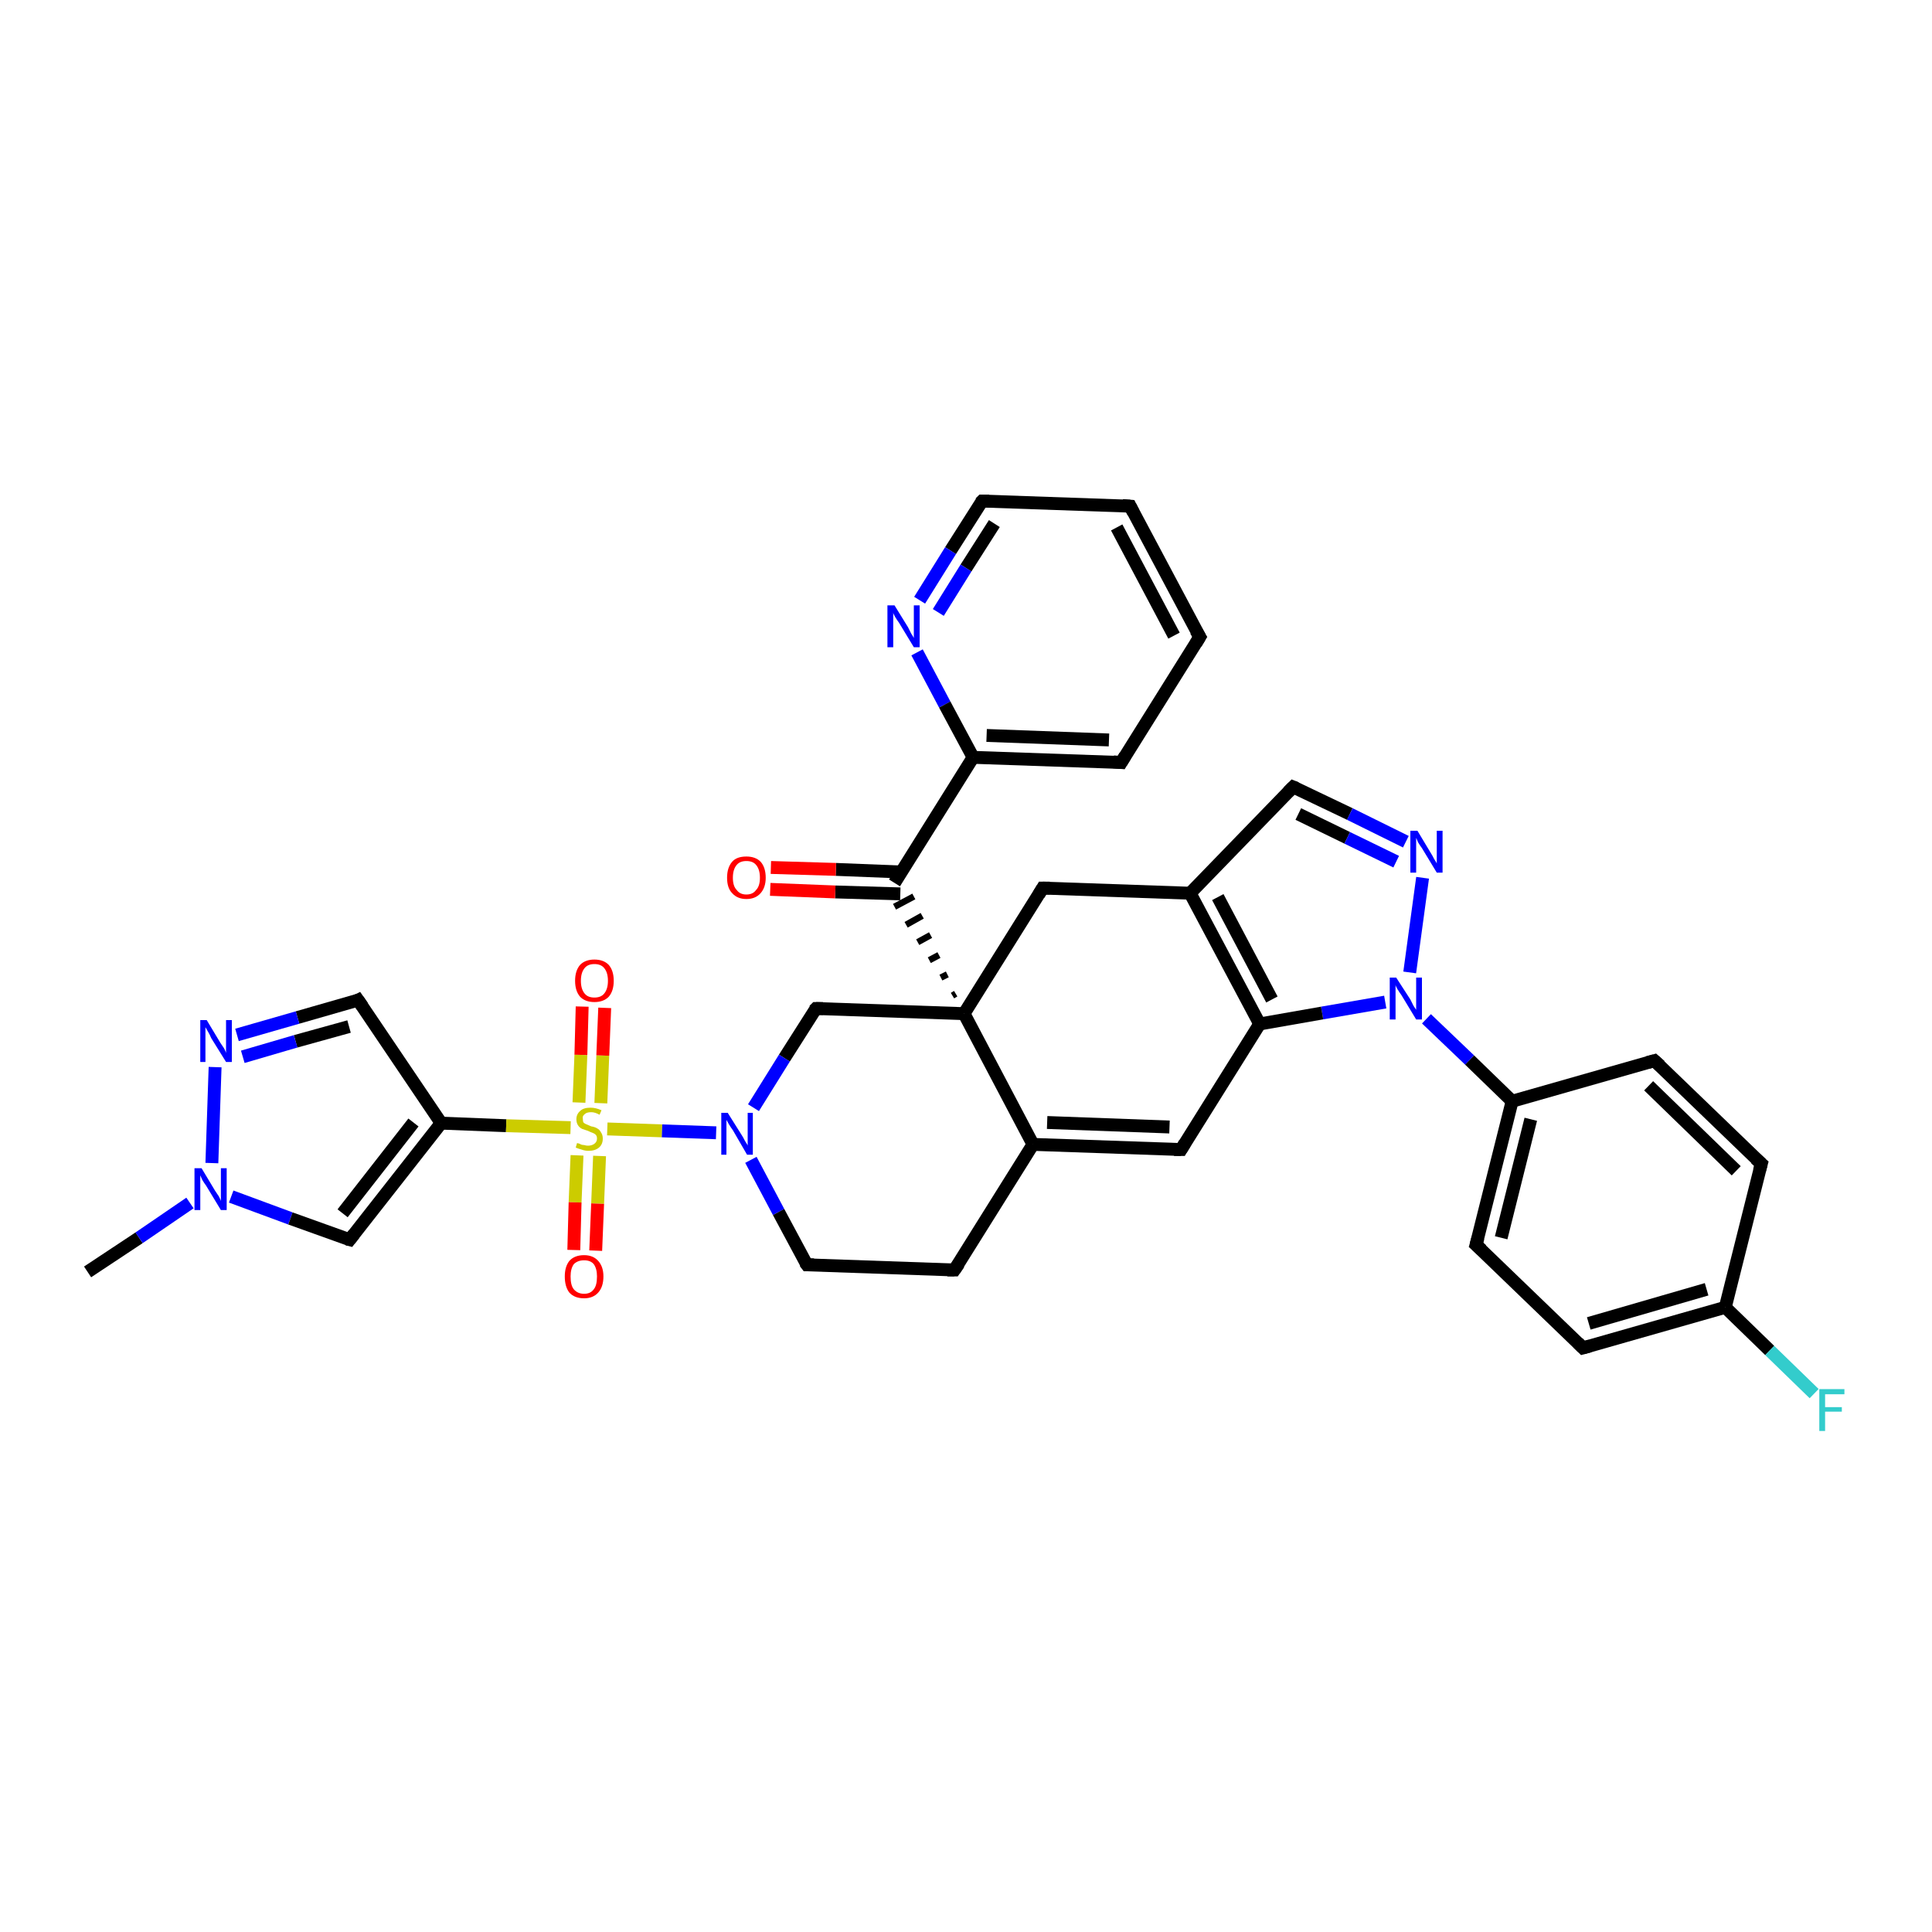 <?xml version='1.0' encoding='iso-8859-1'?>
<svg version='1.1' baseProfile='full'
              xmlns='http://www.w3.org/2000/svg'
                      xmlns:rdkit='http://www.rdkit.org/xml'
                      xmlns:xlink='http://www.w3.org/1999/xlink'
                  xml:space='preserve'
width='300px' height='300px' viewBox='0 0 300 300'>
<!-- END OF HEADER -->
<rect style='opacity:1.0;fill:#FFFFFF;stroke:none' width='300.0' height='300.0' x='0.0' y='0.0'> </rect>
<path class='bond-0 atom-0 atom-1' d='M 13.6,197.5 L 21.6,192.2' style='fill:none;fill-rule:evenodd;stroke:#000000;stroke-width:2.0px;stroke-linecap:butt;stroke-linejoin:miter;stroke-opacity:1' />
<path class='bond-0 atom-0 atom-1' d='M 21.6,192.2 L 29.5,186.8' style='fill:none;fill-rule:evenodd;stroke:#0000FF;stroke-width:2.0px;stroke-linecap:butt;stroke-linejoin:miter;stroke-opacity:1' />
<path class='bond-1 atom-1 atom-2' d='M 35.9,185.8 L 45.1,189.2' style='fill:none;fill-rule:evenodd;stroke:#0000FF;stroke-width:2.0px;stroke-linecap:butt;stroke-linejoin:miter;stroke-opacity:1' />
<path class='bond-1 atom-1 atom-2' d='M 45.1,189.2 L 54.3,192.5' style='fill:none;fill-rule:evenodd;stroke:#000000;stroke-width:2.0px;stroke-linecap:butt;stroke-linejoin:miter;stroke-opacity:1' />
<path class='bond-2 atom-2 atom-3' d='M 54.3,192.5 L 68.5,174.4' style='fill:none;fill-rule:evenodd;stroke:#000000;stroke-width:2.0px;stroke-linecap:butt;stroke-linejoin:miter;stroke-opacity:1' />
<path class='bond-2 atom-2 atom-3' d='M 53.2,188.4 L 64.2,174.3' style='fill:none;fill-rule:evenodd;stroke:#000000;stroke-width:2.0px;stroke-linecap:butt;stroke-linejoin:miter;stroke-opacity:1' />
<path class='bond-3 atom-3 atom-4' d='M 68.5,174.4 L 55.6,155.3' style='fill:none;fill-rule:evenodd;stroke:#000000;stroke-width:2.0px;stroke-linecap:butt;stroke-linejoin:miter;stroke-opacity:1' />
<path class='bond-4 atom-4 atom-5' d='M 55.6,155.3 L 46.2,158.0' style='fill:none;fill-rule:evenodd;stroke:#000000;stroke-width:2.0px;stroke-linecap:butt;stroke-linejoin:miter;stroke-opacity:1' />
<path class='bond-4 atom-4 atom-5' d='M 46.2,158.0 L 36.8,160.7' style='fill:none;fill-rule:evenodd;stroke:#0000FF;stroke-width:2.0px;stroke-linecap:butt;stroke-linejoin:miter;stroke-opacity:1' />
<path class='bond-4 atom-4 atom-5' d='M 54.2,159.4 L 45.9,161.7' style='fill:none;fill-rule:evenodd;stroke:#000000;stroke-width:2.0px;stroke-linecap:butt;stroke-linejoin:miter;stroke-opacity:1' />
<path class='bond-4 atom-4 atom-5' d='M 45.9,161.7 L 37.7,164.1' style='fill:none;fill-rule:evenodd;stroke:#0000FF;stroke-width:2.0px;stroke-linecap:butt;stroke-linejoin:miter;stroke-opacity:1' />
<path class='bond-5 atom-3 atom-6' d='M 68.5,174.4 L 78.6,174.8' style='fill:none;fill-rule:evenodd;stroke:#000000;stroke-width:2.0px;stroke-linecap:butt;stroke-linejoin:miter;stroke-opacity:1' />
<path class='bond-5 atom-3 atom-6' d='M 78.6,174.8 L 88.6,175.1' style='fill:none;fill-rule:evenodd;stroke:#CCCC00;stroke-width:2.0px;stroke-linecap:butt;stroke-linejoin:miter;stroke-opacity:1' />
<path class='bond-6 atom-6 atom-7' d='M 89.6,179.4 L 89.3,186.7' style='fill:none;fill-rule:evenodd;stroke:#CCCC00;stroke-width:2.0px;stroke-linecap:butt;stroke-linejoin:miter;stroke-opacity:1' />
<path class='bond-6 atom-6 atom-7' d='M 89.3,186.7 L 89.1,194.1' style='fill:none;fill-rule:evenodd;stroke:#FF0000;stroke-width:2.0px;stroke-linecap:butt;stroke-linejoin:miter;stroke-opacity:1' />
<path class='bond-6 atom-6 atom-7' d='M 93.1,179.5 L 92.8,186.9' style='fill:none;fill-rule:evenodd;stroke:#CCCC00;stroke-width:2.0px;stroke-linecap:butt;stroke-linejoin:miter;stroke-opacity:1' />
<path class='bond-6 atom-6 atom-7' d='M 92.8,186.9 L 92.5,194.2' style='fill:none;fill-rule:evenodd;stroke:#FF0000;stroke-width:2.0px;stroke-linecap:butt;stroke-linejoin:miter;stroke-opacity:1' />
<path class='bond-7 atom-6 atom-8' d='M 93.3,171.3 L 93.6,163.9' style='fill:none;fill-rule:evenodd;stroke:#CCCC00;stroke-width:2.0px;stroke-linecap:butt;stroke-linejoin:miter;stroke-opacity:1' />
<path class='bond-7 atom-6 atom-8' d='M 93.6,163.9 L 93.9,156.5' style='fill:none;fill-rule:evenodd;stroke:#FF0000;stroke-width:2.0px;stroke-linecap:butt;stroke-linejoin:miter;stroke-opacity:1' />
<path class='bond-7 atom-6 atom-8' d='M 89.9,171.2 L 90.2,163.8' style='fill:none;fill-rule:evenodd;stroke:#CCCC00;stroke-width:2.0px;stroke-linecap:butt;stroke-linejoin:miter;stroke-opacity:1' />
<path class='bond-7 atom-6 atom-8' d='M 90.2,163.8 L 90.4,156.3' style='fill:none;fill-rule:evenodd;stroke:#FF0000;stroke-width:2.0px;stroke-linecap:butt;stroke-linejoin:miter;stroke-opacity:1' />
<path class='bond-8 atom-6 atom-9' d='M 94.3,175.3 L 102.8,175.6' style='fill:none;fill-rule:evenodd;stroke:#CCCC00;stroke-width:2.0px;stroke-linecap:butt;stroke-linejoin:miter;stroke-opacity:1' />
<path class='bond-8 atom-6 atom-9' d='M 102.8,175.6 L 111.2,175.9' style='fill:none;fill-rule:evenodd;stroke:#0000FF;stroke-width:2.0px;stroke-linecap:butt;stroke-linejoin:miter;stroke-opacity:1' />
<path class='bond-9 atom-9 atom-10' d='M 116.6,180.1 L 120.9,188.2' style='fill:none;fill-rule:evenodd;stroke:#0000FF;stroke-width:2.0px;stroke-linecap:butt;stroke-linejoin:miter;stroke-opacity:1' />
<path class='bond-9 atom-9 atom-10' d='M 120.9,188.2 L 125.3,196.4' style='fill:none;fill-rule:evenodd;stroke:#000000;stroke-width:2.0px;stroke-linecap:butt;stroke-linejoin:miter;stroke-opacity:1' />
<path class='bond-10 atom-10 atom-11' d='M 125.3,196.4 L 148.2,197.2' style='fill:none;fill-rule:evenodd;stroke:#000000;stroke-width:2.0px;stroke-linecap:butt;stroke-linejoin:miter;stroke-opacity:1' />
<path class='bond-11 atom-11 atom-12' d='M 148.2,197.2 L 160.4,177.7' style='fill:none;fill-rule:evenodd;stroke:#000000;stroke-width:2.0px;stroke-linecap:butt;stroke-linejoin:miter;stroke-opacity:1' />
<path class='bond-12 atom-12 atom-13' d='M 160.4,177.7 L 183.4,178.5' style='fill:none;fill-rule:evenodd;stroke:#000000;stroke-width:2.0px;stroke-linecap:butt;stroke-linejoin:miter;stroke-opacity:1' />
<path class='bond-12 atom-12 atom-13' d='M 162.6,174.3 L 181.6,175.0' style='fill:none;fill-rule:evenodd;stroke:#000000;stroke-width:2.0px;stroke-linecap:butt;stroke-linejoin:miter;stroke-opacity:1' />
<path class='bond-13 atom-13 atom-14' d='M 183.4,178.5 L 195.6,159.0' style='fill:none;fill-rule:evenodd;stroke:#000000;stroke-width:2.0px;stroke-linecap:butt;stroke-linejoin:miter;stroke-opacity:1' />
<path class='bond-14 atom-14 atom-15' d='M 195.6,159.0 L 184.8,138.7' style='fill:none;fill-rule:evenodd;stroke:#000000;stroke-width:2.0px;stroke-linecap:butt;stroke-linejoin:miter;stroke-opacity:1' />
<path class='bond-14 atom-14 atom-15' d='M 197.5,155.2 L 189.1,139.3' style='fill:none;fill-rule:evenodd;stroke:#000000;stroke-width:2.0px;stroke-linecap:butt;stroke-linejoin:miter;stroke-opacity:1' />
<path class='bond-15 atom-15 atom-16' d='M 184.8,138.7 L 161.9,137.9' style='fill:none;fill-rule:evenodd;stroke:#000000;stroke-width:2.0px;stroke-linecap:butt;stroke-linejoin:miter;stroke-opacity:1' />
<path class='bond-16 atom-16 atom-17' d='M 161.9,137.9 L 149.7,157.4' style='fill:none;fill-rule:evenodd;stroke:#000000;stroke-width:2.0px;stroke-linecap:butt;stroke-linejoin:miter;stroke-opacity:1' />
<path class='bond-17 atom-17 atom-18' d='M 149.7,157.4 L 126.7,156.6' style='fill:none;fill-rule:evenodd;stroke:#000000;stroke-width:2.0px;stroke-linecap:butt;stroke-linejoin:miter;stroke-opacity:1' />
<path class='bond-18 atom-17 atom-19' d='M 148.4,154.3 L 147.9,154.6' style='fill:none;fill-rule:evenodd;stroke:#000000;stroke-width:1.0px;stroke-linecap:butt;stroke-linejoin:miter;stroke-opacity:1' />
<path class='bond-18 atom-17 atom-19' d='M 147.1,151.3 L 146.1,151.8' style='fill:none;fill-rule:evenodd;stroke:#000000;stroke-width:1.0px;stroke-linecap:butt;stroke-linejoin:miter;stroke-opacity:1' />
<path class='bond-18 atom-17 atom-19' d='M 145.8,148.3 L 144.3,149.1' style='fill:none;fill-rule:evenodd;stroke:#000000;stroke-width:1.0px;stroke-linecap:butt;stroke-linejoin:miter;stroke-opacity:1' />
<path class='bond-18 atom-17 atom-19' d='M 144.5,145.2 L 142.5,146.3' style='fill:none;fill-rule:evenodd;stroke:#000000;stroke-width:1.0px;stroke-linecap:butt;stroke-linejoin:miter;stroke-opacity:1' />
<path class='bond-18 atom-17 atom-19' d='M 143.2,142.2 L 140.7,143.6' style='fill:none;fill-rule:evenodd;stroke:#000000;stroke-width:1.0px;stroke-linecap:butt;stroke-linejoin:miter;stroke-opacity:1' />
<path class='bond-18 atom-17 atom-19' d='M 141.9,139.2 L 138.9,140.8' style='fill:none;fill-rule:evenodd;stroke:#000000;stroke-width:1.0px;stroke-linecap:butt;stroke-linejoin:miter;stroke-opacity:1' />
<path class='bond-19 atom-19 atom-20' d='M 139.9,135.4 L 129.8,135.0' style='fill:none;fill-rule:evenodd;stroke:#000000;stroke-width:2.0px;stroke-linecap:butt;stroke-linejoin:miter;stroke-opacity:1' />
<path class='bond-19 atom-19 atom-20' d='M 129.8,135.0 L 119.7,134.7' style='fill:none;fill-rule:evenodd;stroke:#FF0000;stroke-width:2.0px;stroke-linecap:butt;stroke-linejoin:miter;stroke-opacity:1' />
<path class='bond-19 atom-19 atom-20' d='M 139.8,138.8 L 129.7,138.5' style='fill:none;fill-rule:evenodd;stroke:#000000;stroke-width:2.0px;stroke-linecap:butt;stroke-linejoin:miter;stroke-opacity:1' />
<path class='bond-19 atom-19 atom-20' d='M 129.7,138.5 L 119.6,138.1' style='fill:none;fill-rule:evenodd;stroke:#FF0000;stroke-width:2.0px;stroke-linecap:butt;stroke-linejoin:miter;stroke-opacity:1' />
<path class='bond-20 atom-19 atom-21' d='M 138.9,137.1 L 151.1,117.6' style='fill:none;fill-rule:evenodd;stroke:#000000;stroke-width:2.0px;stroke-linecap:butt;stroke-linejoin:miter;stroke-opacity:1' />
<path class='bond-21 atom-21 atom-22' d='M 151.1,117.6 L 174.1,118.4' style='fill:none;fill-rule:evenodd;stroke:#000000;stroke-width:2.0px;stroke-linecap:butt;stroke-linejoin:miter;stroke-opacity:1' />
<path class='bond-21 atom-21 atom-22' d='M 153.2,114.2 L 172.2,114.9' style='fill:none;fill-rule:evenodd;stroke:#000000;stroke-width:2.0px;stroke-linecap:butt;stroke-linejoin:miter;stroke-opacity:1' />
<path class='bond-22 atom-22 atom-23' d='M 174.1,118.4 L 186.3,98.9' style='fill:none;fill-rule:evenodd;stroke:#000000;stroke-width:2.0px;stroke-linecap:butt;stroke-linejoin:miter;stroke-opacity:1' />
<path class='bond-23 atom-23 atom-24' d='M 186.3,98.9 L 175.5,78.6' style='fill:none;fill-rule:evenodd;stroke:#000000;stroke-width:2.0px;stroke-linecap:butt;stroke-linejoin:miter;stroke-opacity:1' />
<path class='bond-23 atom-23 atom-24' d='M 182.3,98.7 L 173.4,81.9' style='fill:none;fill-rule:evenodd;stroke:#000000;stroke-width:2.0px;stroke-linecap:butt;stroke-linejoin:miter;stroke-opacity:1' />
<path class='bond-24 atom-24 atom-25' d='M 175.5,78.6 L 152.5,77.8' style='fill:none;fill-rule:evenodd;stroke:#000000;stroke-width:2.0px;stroke-linecap:butt;stroke-linejoin:miter;stroke-opacity:1' />
<path class='bond-25 atom-25 atom-26' d='M 152.5,77.8 L 147.6,85.5' style='fill:none;fill-rule:evenodd;stroke:#000000;stroke-width:2.0px;stroke-linecap:butt;stroke-linejoin:miter;stroke-opacity:1' />
<path class='bond-25 atom-25 atom-26' d='M 147.6,85.5 L 142.8,93.2' style='fill:none;fill-rule:evenodd;stroke:#0000FF;stroke-width:2.0px;stroke-linecap:butt;stroke-linejoin:miter;stroke-opacity:1' />
<path class='bond-25 atom-25 atom-26' d='M 154.4,81.3 L 150.0,88.2' style='fill:none;fill-rule:evenodd;stroke:#000000;stroke-width:2.0px;stroke-linecap:butt;stroke-linejoin:miter;stroke-opacity:1' />
<path class='bond-25 atom-25 atom-26' d='M 150.0,88.2 L 145.7,95.1' style='fill:none;fill-rule:evenodd;stroke:#0000FF;stroke-width:2.0px;stroke-linecap:butt;stroke-linejoin:miter;stroke-opacity:1' />
<path class='bond-26 atom-15 atom-27' d='M 184.8,138.7 L 200.8,122.2' style='fill:none;fill-rule:evenodd;stroke:#000000;stroke-width:2.0px;stroke-linecap:butt;stroke-linejoin:miter;stroke-opacity:1' />
<path class='bond-27 atom-27 atom-28' d='M 200.8,122.2 L 209.6,126.4' style='fill:none;fill-rule:evenodd;stroke:#000000;stroke-width:2.0px;stroke-linecap:butt;stroke-linejoin:miter;stroke-opacity:1' />
<path class='bond-27 atom-27 atom-28' d='M 209.6,126.4 L 218.3,130.7' style='fill:none;fill-rule:evenodd;stroke:#0000FF;stroke-width:2.0px;stroke-linecap:butt;stroke-linejoin:miter;stroke-opacity:1' />
<path class='bond-27 atom-27 atom-28' d='M 201.6,126.4 L 209.2,130.1' style='fill:none;fill-rule:evenodd;stroke:#000000;stroke-width:2.0px;stroke-linecap:butt;stroke-linejoin:miter;stroke-opacity:1' />
<path class='bond-27 atom-27 atom-28' d='M 209.2,130.1 L 216.8,133.8' style='fill:none;fill-rule:evenodd;stroke:#0000FF;stroke-width:2.0px;stroke-linecap:butt;stroke-linejoin:miter;stroke-opacity:1' />
<path class='bond-28 atom-28 atom-29' d='M 220.9,136.3 L 218.9,151.0' style='fill:none;fill-rule:evenodd;stroke:#0000FF;stroke-width:2.0px;stroke-linecap:butt;stroke-linejoin:miter;stroke-opacity:1' />
<path class='bond-29 atom-29 atom-30' d='M 221.5,158.2 L 228.2,164.6' style='fill:none;fill-rule:evenodd;stroke:#0000FF;stroke-width:2.0px;stroke-linecap:butt;stroke-linejoin:miter;stroke-opacity:1' />
<path class='bond-29 atom-29 atom-30' d='M 228.2,164.6 L 234.8,171.0' style='fill:none;fill-rule:evenodd;stroke:#000000;stroke-width:2.0px;stroke-linecap:butt;stroke-linejoin:miter;stroke-opacity:1' />
<path class='bond-30 atom-30 atom-31' d='M 234.8,171.0 L 229.2,193.3' style='fill:none;fill-rule:evenodd;stroke:#000000;stroke-width:2.0px;stroke-linecap:butt;stroke-linejoin:miter;stroke-opacity:1' />
<path class='bond-30 atom-30 atom-31' d='M 237.7,173.8 L 233.1,192.2' style='fill:none;fill-rule:evenodd;stroke:#000000;stroke-width:2.0px;stroke-linecap:butt;stroke-linejoin:miter;stroke-opacity:1' />
<path class='bond-31 atom-31 atom-32' d='M 229.2,193.3 L 245.8,209.3' style='fill:none;fill-rule:evenodd;stroke:#000000;stroke-width:2.0px;stroke-linecap:butt;stroke-linejoin:miter;stroke-opacity:1' />
<path class='bond-32 atom-32 atom-33' d='M 245.8,209.3 L 267.9,203.0' style='fill:none;fill-rule:evenodd;stroke:#000000;stroke-width:2.0px;stroke-linecap:butt;stroke-linejoin:miter;stroke-opacity:1' />
<path class='bond-32 atom-32 atom-33' d='M 246.7,205.5 L 265.0,200.2' style='fill:none;fill-rule:evenodd;stroke:#000000;stroke-width:2.0px;stroke-linecap:butt;stroke-linejoin:miter;stroke-opacity:1' />
<path class='bond-33 atom-33 atom-34' d='M 267.9,203.0 L 274.8,209.7' style='fill:none;fill-rule:evenodd;stroke:#000000;stroke-width:2.0px;stroke-linecap:butt;stroke-linejoin:miter;stroke-opacity:1' />
<path class='bond-33 atom-33 atom-34' d='M 274.8,209.7 L 281.7,216.4' style='fill:none;fill-rule:evenodd;stroke:#33CCCC;stroke-width:2.0px;stroke-linecap:butt;stroke-linejoin:miter;stroke-opacity:1' />
<path class='bond-34 atom-33 atom-35' d='M 267.9,203.0 L 273.5,180.7' style='fill:none;fill-rule:evenodd;stroke:#000000;stroke-width:2.0px;stroke-linecap:butt;stroke-linejoin:miter;stroke-opacity:1' />
<path class='bond-35 atom-35 atom-36' d='M 273.5,180.7 L 256.9,164.7' style='fill:none;fill-rule:evenodd;stroke:#000000;stroke-width:2.0px;stroke-linecap:butt;stroke-linejoin:miter;stroke-opacity:1' />
<path class='bond-35 atom-35 atom-36' d='M 269.6,181.8 L 256.0,168.6' style='fill:none;fill-rule:evenodd;stroke:#000000;stroke-width:2.0px;stroke-linecap:butt;stroke-linejoin:miter;stroke-opacity:1' />
<path class='bond-36 atom-5 atom-1' d='M 33.4,165.7 L 32.9,180.6' style='fill:none;fill-rule:evenodd;stroke:#0000FF;stroke-width:2.0px;stroke-linecap:butt;stroke-linejoin:miter;stroke-opacity:1' />
<path class='bond-37 atom-18 atom-9' d='M 126.7,156.6 L 121.8,164.3' style='fill:none;fill-rule:evenodd;stroke:#000000;stroke-width:2.0px;stroke-linecap:butt;stroke-linejoin:miter;stroke-opacity:1' />
<path class='bond-37 atom-18 atom-9' d='M 121.8,164.3 L 117.0,172.0' style='fill:none;fill-rule:evenodd;stroke:#0000FF;stroke-width:2.0px;stroke-linecap:butt;stroke-linejoin:miter;stroke-opacity:1' />
<path class='bond-38 atom-26 atom-21' d='M 142.4,101.3 L 146.7,109.4' style='fill:none;fill-rule:evenodd;stroke:#0000FF;stroke-width:2.0px;stroke-linecap:butt;stroke-linejoin:miter;stroke-opacity:1' />
<path class='bond-38 atom-26 atom-21' d='M 146.7,109.4 L 151.1,117.6' style='fill:none;fill-rule:evenodd;stroke:#000000;stroke-width:2.0px;stroke-linecap:butt;stroke-linejoin:miter;stroke-opacity:1' />
<path class='bond-39 atom-36 atom-30' d='M 256.9,164.7 L 234.8,171.0' style='fill:none;fill-rule:evenodd;stroke:#000000;stroke-width:2.0px;stroke-linecap:butt;stroke-linejoin:miter;stroke-opacity:1' />
<path class='bond-40 atom-17 atom-12' d='M 149.7,157.4 L 160.4,177.7' style='fill:none;fill-rule:evenodd;stroke:#000000;stroke-width:2.0px;stroke-linecap:butt;stroke-linejoin:miter;stroke-opacity:1' />
<path class='bond-41 atom-29 atom-14' d='M 215.1,155.6 L 205.3,157.3' style='fill:none;fill-rule:evenodd;stroke:#0000FF;stroke-width:2.0px;stroke-linecap:butt;stroke-linejoin:miter;stroke-opacity:1' />
<path class='bond-41 atom-29 atom-14' d='M 205.3,157.3 L 195.6,159.0' style='fill:none;fill-rule:evenodd;stroke:#000000;stroke-width:2.0px;stroke-linecap:butt;stroke-linejoin:miter;stroke-opacity:1' />
<path d='M 53.9,192.4 L 54.3,192.5 L 55.0,191.6' style='fill:none;stroke:#000000;stroke-width:2.0px;stroke-linecap:butt;stroke-linejoin:miter;stroke-opacity:1;' />
<path d='M 56.3,156.3 L 55.6,155.3 L 55.2,155.5' style='fill:none;stroke:#000000;stroke-width:2.0px;stroke-linecap:butt;stroke-linejoin:miter;stroke-opacity:1;' />
<path d='M 125.0,196.0 L 125.3,196.4 L 126.4,196.4' style='fill:none;stroke:#000000;stroke-width:2.0px;stroke-linecap:butt;stroke-linejoin:miter;stroke-opacity:1;' />
<path d='M 147.1,197.2 L 148.2,197.2 L 148.9,196.2' style='fill:none;stroke:#000000;stroke-width:2.0px;stroke-linecap:butt;stroke-linejoin:miter;stroke-opacity:1;' />
<path d='M 182.3,178.5 L 183.4,178.5 L 184.0,177.5' style='fill:none;stroke:#000000;stroke-width:2.0px;stroke-linecap:butt;stroke-linejoin:miter;stroke-opacity:1;' />
<path d='M 163.0,137.9 L 161.9,137.9 L 161.3,138.9' style='fill:none;stroke:#000000;stroke-width:2.0px;stroke-linecap:butt;stroke-linejoin:miter;stroke-opacity:1;' />
<path d='M 127.8,156.6 L 126.7,156.6 L 126.4,156.9' style='fill:none;stroke:#000000;stroke-width:2.0px;stroke-linecap:butt;stroke-linejoin:miter;stroke-opacity:1;' />
<path d='M 172.9,118.3 L 174.1,118.4 L 174.7,117.4' style='fill:none;stroke:#000000;stroke-width:2.0px;stroke-linecap:butt;stroke-linejoin:miter;stroke-opacity:1;' />
<path d='M 185.7,99.9 L 186.3,98.9 L 185.7,97.9' style='fill:none;stroke:#000000;stroke-width:2.0px;stroke-linecap:butt;stroke-linejoin:miter;stroke-opacity:1;' />
<path d='M 176.0,79.6 L 175.5,78.6 L 174.3,78.5' style='fill:none;stroke:#000000;stroke-width:2.0px;stroke-linecap:butt;stroke-linejoin:miter;stroke-opacity:1;' />
<path d='M 153.6,77.8 L 152.5,77.8 L 152.2,78.1' style='fill:none;stroke:#000000;stroke-width:2.0px;stroke-linecap:butt;stroke-linejoin:miter;stroke-opacity:1;' />
<path d='M 200.0,123.0 L 200.8,122.2 L 201.3,122.4' style='fill:none;stroke:#000000;stroke-width:2.0px;stroke-linecap:butt;stroke-linejoin:miter;stroke-opacity:1;' />
<path d='M 229.5,192.2 L 229.2,193.3 L 230.1,194.1' style='fill:none;stroke:#000000;stroke-width:2.0px;stroke-linecap:butt;stroke-linejoin:miter;stroke-opacity:1;' />
<path d='M 245.0,208.5 L 245.8,209.3 L 246.9,209.0' style='fill:none;stroke:#000000;stroke-width:2.0px;stroke-linecap:butt;stroke-linejoin:miter;stroke-opacity:1;' />
<path d='M 273.2,181.8 L 273.5,180.7 L 272.6,179.9' style='fill:none;stroke:#000000;stroke-width:2.0px;stroke-linecap:butt;stroke-linejoin:miter;stroke-opacity:1;' />
<path d='M 257.8,165.5 L 256.9,164.7 L 255.8,165.0' style='fill:none;stroke:#000000;stroke-width:2.0px;stroke-linecap:butt;stroke-linejoin:miter;stroke-opacity:1;' />
<path class='atom-1' d='M 31.3 181.4
L 33.4 184.9
Q 33.6 185.2, 34.0 185.8
Q 34.3 186.4, 34.3 186.5
L 34.3 181.4
L 35.2 181.4
L 35.2 187.9
L 34.3 187.9
L 32.0 184.1
Q 31.7 183.7, 31.4 183.2
Q 31.2 182.7, 31.1 182.5
L 31.1 187.9
L 30.2 187.9
L 30.2 181.4
L 31.3 181.4
' fill='#0000FF'/>
<path class='atom-5' d='M 32.1 158.4
L 34.2 161.9
Q 34.4 162.2, 34.8 162.8
Q 35.1 163.4, 35.1 163.5
L 35.1 158.4
L 36.0 158.4
L 36.0 164.9
L 35.1 164.9
L 32.8 161.2
Q 32.6 160.7, 32.3 160.2
Q 32.0 159.7, 31.9 159.5
L 31.9 164.9
L 31.1 164.9
L 31.1 158.4
L 32.1 158.4
' fill='#0000FF'/>
<path class='atom-6' d='M 89.6 177.5
Q 89.7 177.5, 90.0 177.6
Q 90.3 177.8, 90.7 177.8
Q 91.0 177.9, 91.3 177.9
Q 91.9 177.9, 92.3 177.6
Q 92.7 177.3, 92.7 176.8
Q 92.7 176.4, 92.5 176.2
Q 92.3 176.0, 92.0 175.9
Q 91.7 175.8, 91.3 175.6
Q 90.7 175.4, 90.4 175.3
Q 90.0 175.1, 89.8 174.8
Q 89.5 174.4, 89.5 173.8
Q 89.5 173.0, 90.1 172.5
Q 90.6 172.0, 91.7 172.0
Q 92.5 172.0, 93.4 172.4
L 93.1 173.1
Q 92.4 172.7, 91.8 172.7
Q 91.1 172.7, 90.8 173.0
Q 90.4 173.3, 90.5 173.7
Q 90.5 174.1, 90.6 174.3
Q 90.8 174.5, 91.1 174.6
Q 91.3 174.7, 91.8 174.9
Q 92.4 175.0, 92.7 175.2
Q 93.1 175.4, 93.3 175.8
Q 93.6 176.2, 93.6 176.8
Q 93.6 177.7, 93.0 178.2
Q 92.4 178.7, 91.4 178.7
Q 90.8 178.7, 90.3 178.5
Q 89.9 178.4, 89.4 178.2
L 89.6 177.5
' fill='#CCCC00'/>
<path class='atom-7' d='M 87.7 198.2
Q 87.7 196.7, 88.4 195.8
Q 89.2 194.9, 90.7 194.9
Q 92.1 194.9, 92.9 195.8
Q 93.7 196.7, 93.7 198.2
Q 93.7 199.8, 92.9 200.7
Q 92.1 201.6, 90.7 201.6
Q 89.2 201.6, 88.4 200.7
Q 87.7 199.8, 87.7 198.2
M 90.7 200.9
Q 91.7 200.9, 92.2 200.2
Q 92.7 199.6, 92.7 198.2
Q 92.7 197.0, 92.2 196.3
Q 91.7 195.7, 90.7 195.7
Q 89.7 195.7, 89.1 196.3
Q 88.6 197.0, 88.6 198.2
Q 88.6 199.6, 89.1 200.2
Q 89.7 200.9, 90.7 200.9
' fill='#FF0000'/>
<path class='atom-8' d='M 89.3 152.3
Q 89.3 150.7, 90.1 149.8
Q 90.9 149.0, 92.3 149.0
Q 93.7 149.0, 94.5 149.8
Q 95.3 150.7, 95.3 152.3
Q 95.3 153.9, 94.5 154.8
Q 93.7 155.6, 92.3 155.6
Q 90.9 155.6, 90.1 154.8
Q 89.3 153.9, 89.3 152.3
M 92.3 154.9
Q 93.3 154.9, 93.8 154.3
Q 94.4 153.6, 94.4 152.3
Q 94.4 151.0, 93.8 150.3
Q 93.3 149.7, 92.3 149.7
Q 91.3 149.7, 90.8 150.3
Q 90.2 151.0, 90.2 152.3
Q 90.2 153.6, 90.8 154.3
Q 91.3 154.9, 92.3 154.9
' fill='#FF0000'/>
<path class='atom-9' d='M 113.0 172.8
L 115.2 176.3
Q 115.4 176.6, 115.7 177.2
Q 116.1 177.8, 116.1 177.9
L 116.1 172.8
L 116.9 172.8
L 116.9 179.3
L 116.0 179.3
L 113.8 175.5
Q 113.5 175.1, 113.2 174.6
Q 112.9 174.1, 112.8 173.9
L 112.8 179.3
L 112.0 179.3
L 112.0 172.8
L 113.0 172.8
' fill='#0000FF'/>
<path class='atom-20' d='M 112.9 136.3
Q 112.9 134.7, 113.7 133.8
Q 114.4 133.0, 115.9 133.0
Q 117.3 133.0, 118.1 133.8
Q 118.9 134.7, 118.9 136.3
Q 118.9 137.8, 118.1 138.7
Q 117.3 139.6, 115.9 139.6
Q 114.5 139.6, 113.7 138.7
Q 112.9 137.9, 112.9 136.3
M 115.9 138.9
Q 116.9 138.9, 117.4 138.2
Q 118.0 137.6, 118.0 136.3
Q 118.0 135.0, 117.4 134.3
Q 116.9 133.7, 115.9 133.7
Q 114.9 133.7, 114.4 134.3
Q 113.8 135.0, 113.8 136.3
Q 113.8 137.6, 114.4 138.2
Q 114.9 138.9, 115.9 138.9
' fill='#FF0000'/>
<path class='atom-26' d='M 138.9 94.0
L 141.0 97.4
Q 141.2 97.8, 141.5 98.4
Q 141.9 99.0, 141.9 99.1
L 141.9 94.0
L 142.8 94.0
L 142.8 100.5
L 141.9 100.5
L 139.6 96.7
Q 139.3 96.3, 139.0 95.8
Q 138.7 95.3, 138.7 95.1
L 138.7 100.5
L 137.8 100.5
L 137.8 94.0
L 138.9 94.0
' fill='#0000FF'/>
<path class='atom-28' d='M 220.1 129.0
L 222.2 132.5
Q 222.4 132.8, 222.7 133.4
Q 223.1 134.0, 223.1 134.1
L 223.1 129.0
L 224.0 129.0
L 224.0 135.5
L 223.1 135.5
L 220.8 131.7
Q 220.5 131.3, 220.2 130.8
Q 220.0 130.3, 219.9 130.1
L 219.9 135.5
L 219.0 135.5
L 219.0 129.0
L 220.1 129.0
' fill='#0000FF'/>
<path class='atom-29' d='M 216.8 151.8
L 219.0 155.2
Q 219.2 155.6, 219.5 156.2
Q 219.9 156.8, 219.9 156.8
L 219.9 151.8
L 220.8 151.8
L 220.8 158.3
L 219.9 158.3
L 217.6 154.5
Q 217.3 154.1, 217.0 153.6
Q 216.7 153.1, 216.7 152.9
L 216.7 158.3
L 215.8 158.3
L 215.8 151.8
L 216.8 151.8
' fill='#0000FF'/>
<path class='atom-34' d='M 282.5 215.7
L 286.4 215.7
L 286.4 216.5
L 283.4 216.5
L 283.4 218.5
L 286.0 218.5
L 286.0 219.2
L 283.4 219.2
L 283.4 222.2
L 282.5 222.2
L 282.5 215.7
' fill='#33CCCC'/>
</svg>
